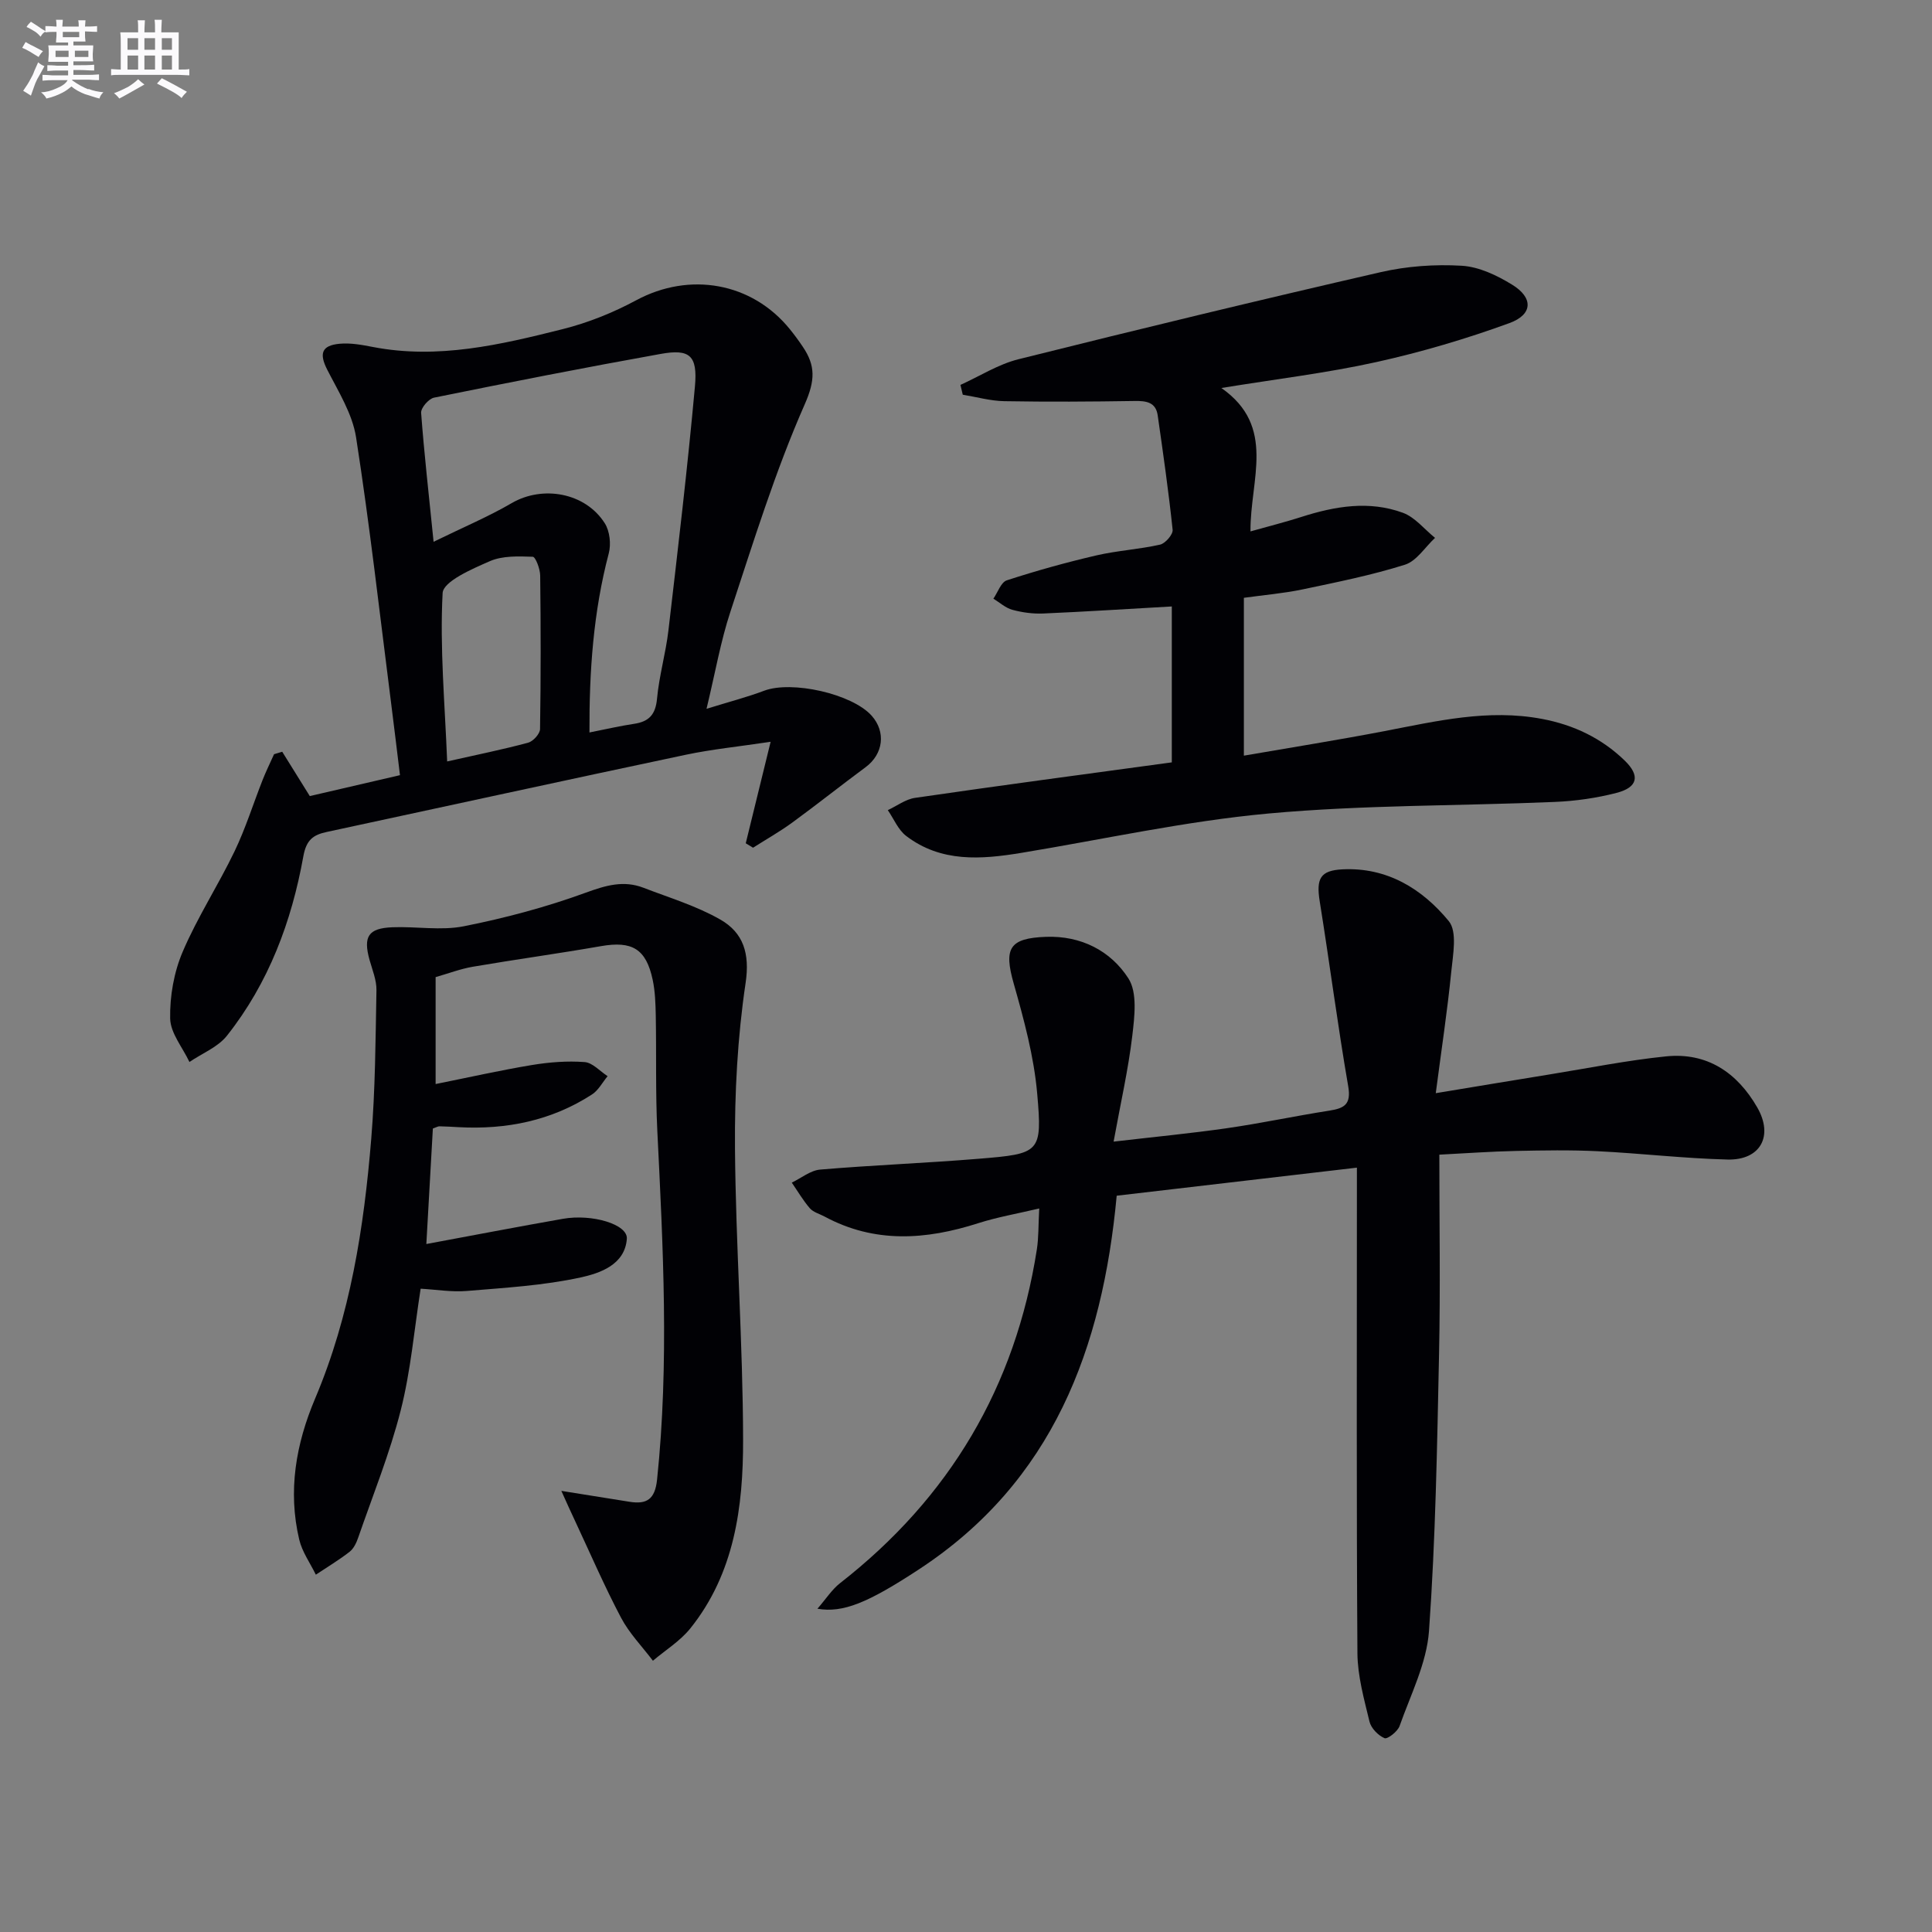 <svg enable-background="new 0 0 400 400" viewBox="0 0 400 400" xmlns="http://www.w3.org/2000/svg"><rect x="0" y="0" width="400" height="400" fill="#808080" stroke="none"/><g fill="#010105"><path d="m230.56 236.36c8.5-.99 16.05-1.71 23.54-2.79 7.06-1.02 14.05-2.52 21.1-3.62 3.1-.49 4.59-1.26 3.93-5.06-2.2-12.73-3.85-25.54-5.9-38.3-.75-4.69.12-6.37 4.7-6.6 9.25-.47 16.53 4.04 22.02 10.71 1.8 2.18.87 6.96.52 10.48-.8 8.04-2.02 16.04-3.21 25.15 8.74-1.44 16.18-2.69 23.62-3.89 8.02-1.3 16-2.91 24.07-3.73 8.49-.86 14.71 3.35 18.87 10.57 3.4 5.91.68 10.95-6.14 10.79-8.96-.22-17.89-1.28-26.84-1.72-5.65-.28-11.33-.18-16.99-.06-5.11.11-10.21.48-15.85.77 0 14.02.23 27.65-.06 41.27-.4 19.12-.72 38.27-2.08 57.34-.48 6.68-3.8 13.19-6.09 19.68-.4 1.14-2.51 2.78-3.12 2.52-1.32-.56-2.78-2.06-3.11-3.43-1.12-4.65-2.46-9.41-2.5-14.14-.21-31.49-.11-62.98-.11-94.48 0-1.79 0-3.57 0-6.07-16.86 1.97-33.11 3.87-49.73 5.81-2.94 31.6-13.2 59.18-40.96 77.37-10.52 6.9-15.69 9.06-21 8.14 1.78-2.04 3-3.98 4.69-5.3 22.68-17.69 36.31-40.68 40.74-69.1.38-2.44.3-4.96.49-8.47-4.5 1.07-8.66 1.78-12.63 3.05-10.83 3.47-21.45 4.22-31.84-1.39-1.03-.55-2.31-.88-3.02-1.7-1.41-1.63-2.51-3.53-3.74-5.31 1.96-.94 3.86-2.53 5.88-2.7 10.92-.93 21.89-1.34 32.81-2.24 12.72-1.04 13.2-1.22 12.12-13.49-.67-7.68-2.74-15.32-4.86-22.78-2.08-7.3-.94-9.4 6.68-9.68 7.28-.26 13.38 2.89 17.06 8.6 1.9 2.95 1.27 7.94.81 11.88-.83 7-2.42 13.93-3.87 21.92z"/><path d="m58.43 155.64c1.85 2.97 3.7 5.94 5.71 9.18 5.91-1.37 12.02-2.78 18.67-4.33-.63-5.16-1.23-10.18-1.87-15.2-2.33-18.26-4.39-36.56-7.22-54.75-.76-4.87-3.66-9.47-5.97-14-1.68-3.3-1.22-5.02 2.57-5.37 2.26-.21 4.63.23 6.89.67 13.47 2.6 26.43-.47 39.3-3.7 5.25-1.32 10.45-3.41 15.22-5.98 11.03-5.93 23.94-3.72 31.82 6.02.94 1.16 1.83 2.37 2.66 3.61 2.64 3.9 2.59 6.95.4 11.92-6.12 13.89-10.63 28.52-15.4 42.98-2 6.06-3.09 12.42-4.93 20.06 4.85-1.5 8.46-2.43 11.92-3.74 5.72-2.16 18.19.62 22.26 5.16 3.01 3.37 2.42 7.96-1.25 10.67-5.08 3.76-10.02 7.69-15.12 11.42-2.61 1.91-5.44 3.51-8.18 5.25-.5-.31-1.01-.62-1.51-.92 1.61-6.56 3.21-13.11 5.15-21.01-6.59.99-12.13 1.54-17.54 2.68-24.81 5.24-49.58 10.66-74.37 15.99-2.8.6-4.22 1.64-4.83 5.01-2.43 13.54-7.19 26.28-15.83 37.18-1.88 2.37-5.14 3.65-7.76 5.43-1.41-3-3.93-5.98-3.99-9-.09-4.61.78-9.57 2.59-13.81 3.05-7.16 7.37-13.78 10.75-20.82 2.28-4.75 3.86-9.84 5.8-14.76.71-1.81 1.58-3.56 2.37-5.33.56-.17 1.12-.34 1.69-.51zm31.34-43.47c6.17-3.02 11.36-5.2 16.18-8.01 6.38-3.71 15.21-2.2 19.26 4.17 1.04 1.63 1.33 4.33.83 6.23-3.2 12.13-4.05 24.43-4 37.09 3.4-.67 6.3-1.35 9.24-1.79 3.1-.46 4.45-1.93 4.75-5.21.44-4.77 1.82-9.44 2.37-14.21 1.96-16.8 3.95-33.61 5.48-50.45.58-6.42-1.09-7.8-7.12-6.71-15.67 2.81-31.3 5.88-46.9 9.05-1.1.22-2.75 2.13-2.67 3.15.62 8.38 1.58 16.75 2.58 26.69zm2.81 45.48c6.16-1.39 11.5-2.47 16.76-3.88 1.04-.28 2.46-1.84 2.47-2.83.17-10.6.16-21.2.03-31.8-.02-1.36-.96-3.85-1.54-3.87-2.97-.1-6.25-.23-8.87.91-3.68 1.61-9.66 4.18-9.79 6.61-.6 11.35.46 22.79.94 34.86z"/><path d="m116.22 308.67c5.36.86 9.72 1.54 14.07 2.25 3.63.59 5.32-.5 5.75-4.59 2.52-24.08 1.24-48.14.05-72.21-.39-7.94-.17-15.91-.32-23.86-.05-2.48-.13-5-.64-7.41-1.37-6.43-4.28-8.08-10.71-6.96-8.81 1.54-17.69 2.75-26.51 4.26-2.58.44-5.07 1.4-7.72 2.15v22.14c6.78-1.36 13.33-2.84 19.95-3.94 3.58-.59 7.29-.88 10.89-.61 1.65.12 3.18 1.89 4.77 2.92-1.07 1.28-1.9 2.93-3.24 3.79-8.39 5.43-17.71 7.3-27.59 6.77-1.33-.07-2.66-.16-3.99-.18-.3-.01-.61.2-1.36.46-.44 7.85-.9 15.88-1.35 23.91 9.75-1.81 19.01-3.59 28.28-5.22 6.03-1.06 13.45 1.14 13.23 4.14-.39 5.38-5.58 7.13-9.56 8-7.7 1.68-15.69 2.14-23.58 2.8-3.09.26-6.26-.28-9.55-.47-1.34 8.54-2.05 17.02-4.12 25.16-2.27 8.95-5.77 17.59-8.8 26.35-.37 1.08-.93 2.29-1.79 2.96-2.22 1.73-4.65 3.18-6.99 4.74-1.18-2.42-2.84-4.72-3.44-7.27-2.38-10.07-.69-19.79 3.29-29.19 7.28-17.19 10.11-35.37 11.62-53.77.84-10.22.89-20.51 1.08-30.77.04-2.08-.85-4.21-1.43-6.28-1.34-4.82-.28-6.56 4.71-6.76 4.95-.2 10.07.74 14.83-.21 8.55-1.7 17.07-3.97 25.25-6.96 4.14-1.51 7.81-2.59 11.92-1.01 5.37 2.07 10.99 3.76 15.94 6.6 4.72 2.71 6.12 6.97 5.21 13.11-1.68 11.28-2.29 22.83-2.2 34.25.16 20.12 1.64 40.22 1.68 60.34.03 13.85-1.78 27.65-10.94 39.06-2.1 2.61-5.13 4.47-7.73 6.68-2.23-2.95-4.89-5.67-6.59-8.89-3.46-6.55-6.4-13.37-9.54-20.08-.83-1.73-1.61-3.51-2.83-6.2z"/><path d="m242.61 157.84c0-11.16 0-21.74 0-32.28-9.09.51-17.85 1.08-26.62 1.46-2.12.09-4.33-.21-6.37-.76-1.42-.38-2.64-1.51-3.95-2.31.91-1.31 1.57-3.4 2.78-3.8 6.08-1.98 12.27-3.7 18.5-5.15 4.35-1.01 8.87-1.26 13.23-2.24 1.09-.25 2.7-2.11 2.6-3.07-.83-7.92-1.96-15.81-3.09-23.69-.39-2.74-2.37-3.02-4.78-2.98-8.99.14-17.98.2-26.97.04-2.88-.05-5.74-.87-8.61-1.34-.16-.68-.32-1.36-.48-2.03 4-1.81 7.84-4.28 12.04-5.32 24.93-6.23 49.91-12.27 74.95-18.02 5.43-1.25 11.23-1.66 16.8-1.33 3.56.21 7.3 1.99 10.43 3.92 4.4 2.69 4.32 6.17-.55 7.95-8.99 3.28-18.25 6.01-27.59 8.08-10.18 2.25-20.58 3.49-32.06 5.36 11.45 8 5.93 18.97 6.03 29.69 4.02-1.13 7.32-1.96 10.56-3 6.93-2.22 14-3.42 20.98-.86 2.52.92 4.46 3.42 6.67 5.2-2.06 1.91-3.82 4.8-6.24 5.56-6.93 2.18-14.11 3.62-21.24 5.12-3.88.81-7.85 1.14-12.1 1.73v32.68c9.95-1.72 19.58-3.25 29.15-5.09 10.77-2.07 21.44-4.62 32.56-2.52 6.6 1.24 12.33 3.99 17.11 8.6 3.27 3.15 2.76 5.58-1.67 6.72-4.14 1.07-8.48 1.69-12.75 1.87-19.78.84-39.64.6-59.32 2.4-17.14 1.57-34.08 5.33-51.11 8.14-8.35 1.38-16.65 2.03-23.89-3.5-1.66-1.27-2.55-3.53-3.8-5.34 1.88-.87 3.68-2.26 5.64-2.54 17.57-2.56 35.15-4.9 53.16-7.35z"/></g><path d="m6.8 9.5c.6.3 1.3.7 2.1 1.1-.4.4-.7.8-.9 1.2-.7-.4-1.3-.8-1.8-1.1s-1.1-.6-1.6-.8c.2-.4.5-.8.7-1.2.4.2.8.5 1.5.8zm.9 6.9c-.3.6-.5 1.1-.7 1.7s-.4 1.1-.6 1.7c-.6-.4-1.1-.7-1.6-1 .7-1 1.2-1.8 1.5-2.4.3-.5.6-1.1.8-1.7.3-.6.5-1.2.8-1.8.3.3.8.6 1.3.8-.7 1.3-1.2 2.2-1.5 2.7zm.1-11c.4.3 1 .7 1.7 1.1-.5.2-.8.6-1.1 1.1-.5-.6-1-1-1.4-1.2s-.9-.6-1.5-.8c.2-.4.5-.7.9-1.1.5.3.9.6 1.4.9zm10.5 13c1 .4 2 .6 3.1.7-.4.4-.7.8-.8 1.3-.9-.2-1.9-.6-3-.9-1-.4-2-.9-2.8-1.6-.5.4-1.1.9-1.9 1.3s-1.9.9-3.3 1.2c-.1-.3-.5-.8-1.1-1.3 1 0 2.1-.3 3.2-.8 1.2-.5 1.9-1 2.3-1.7h-3.2c-.4 0-1 0-2 .1v-1.2c1 0 1.7.1 2 .1h3.3v-1h-2.3c-.2 0-.9 0-2 .1v-1.2c1.2 0 1.9.1 2 .1h2.3v-.8h-4.1c0-.7.1-1.2.1-1.6 0-.5 0-1.1-.1-1.8h4.1v-.6h-2.5c0-.6.1-1.1.1-1.6v-.6h-.5c-.4 0-1 0-1.8.1v-1.3c1.2 0 1.9.1 2.1.1h.2c0-.3 0-.8-.1-1.4h1.4c0 .6-.1 1-.1 1.4h3.4c0-.4 0-.8-.1-1.3h1.5c0 .4-.1.9-.1 1.3.7 0 1.5 0 2.5-.1v1.2c-1 0-1.8-.1-2.5-.1v.6c0 .3 0 .8.1 1.5h-2.5v.8h4.1c0 .7-.1 1.3-.1 1.8s0 1 .1 1.5h-4.1v.8h1.4c.8 0 1.8 0 2.9-.1v1.2c-1 0-1.9-.1-2.8-.1h-1.5v1h3.2c.3 0 1 0 2.1-.1v1.2c-1.1 0-1.8-.1-2.1-.1h-3.4l-.1.1c1.4 1 2.4 1.5 3.4 1.9zm-4.1-6.6v-1.3h-2.7v1.3zm2.2-4.1v-1.1h-3.4v1.1zm1.9 4.1v-1.3h-2.8v1.3z" fill="#fbfafc"/><path d="m37 6.7v2.3 5.4c1 0 1.8 0 2.2-.1v1.3c-.6 0-1.5-.1-2.5-.1h-11.9c-.7 0-1.3 0-1.8.1v-1.3c.5 0 1.1.1 2 .1v-5.2c0-1 0-1.8-.1-2.5h3.7c0-1.3 0-2.1-.1-2.5h1.5c0 .4-.1 1.3-.1 2.5h2.2c0-1.2 0-2.1-.1-2.6h1.5c0 .4-.1 1.3-.1 2.6zm-12.3 13.7c-.3-.4-.7-.8-1.1-1.1 1.1-.4 2.1-.9 2.9-1.3.8-.5 1.5-1 2.1-1.6.4.4.9.8 1.3 1.1-2.5 1.4-4.2 2.4-5.2 2.9zm3.9-10.1v-2.4h-2.2v2.4zm0 4.1v-2.9h-2.2v2.9zm3.5-4.1v-2.4h-2.2v2.4zm0 4.1v-2.9h-2.2v2.9zm.4 2.9 1-1.1c.6.3 1.4.7 2.5 1.3s2 1.1 2.7 1.5c-.4.4-.8.8-1.1 1.3-.8-.8-2.5-1.7-5.1-3zm3.1-7v-2.4h-2.1v2.4zm0 4.1v-2.9h-2.1v2.9z" fill="#fbfafc"/></svg>
